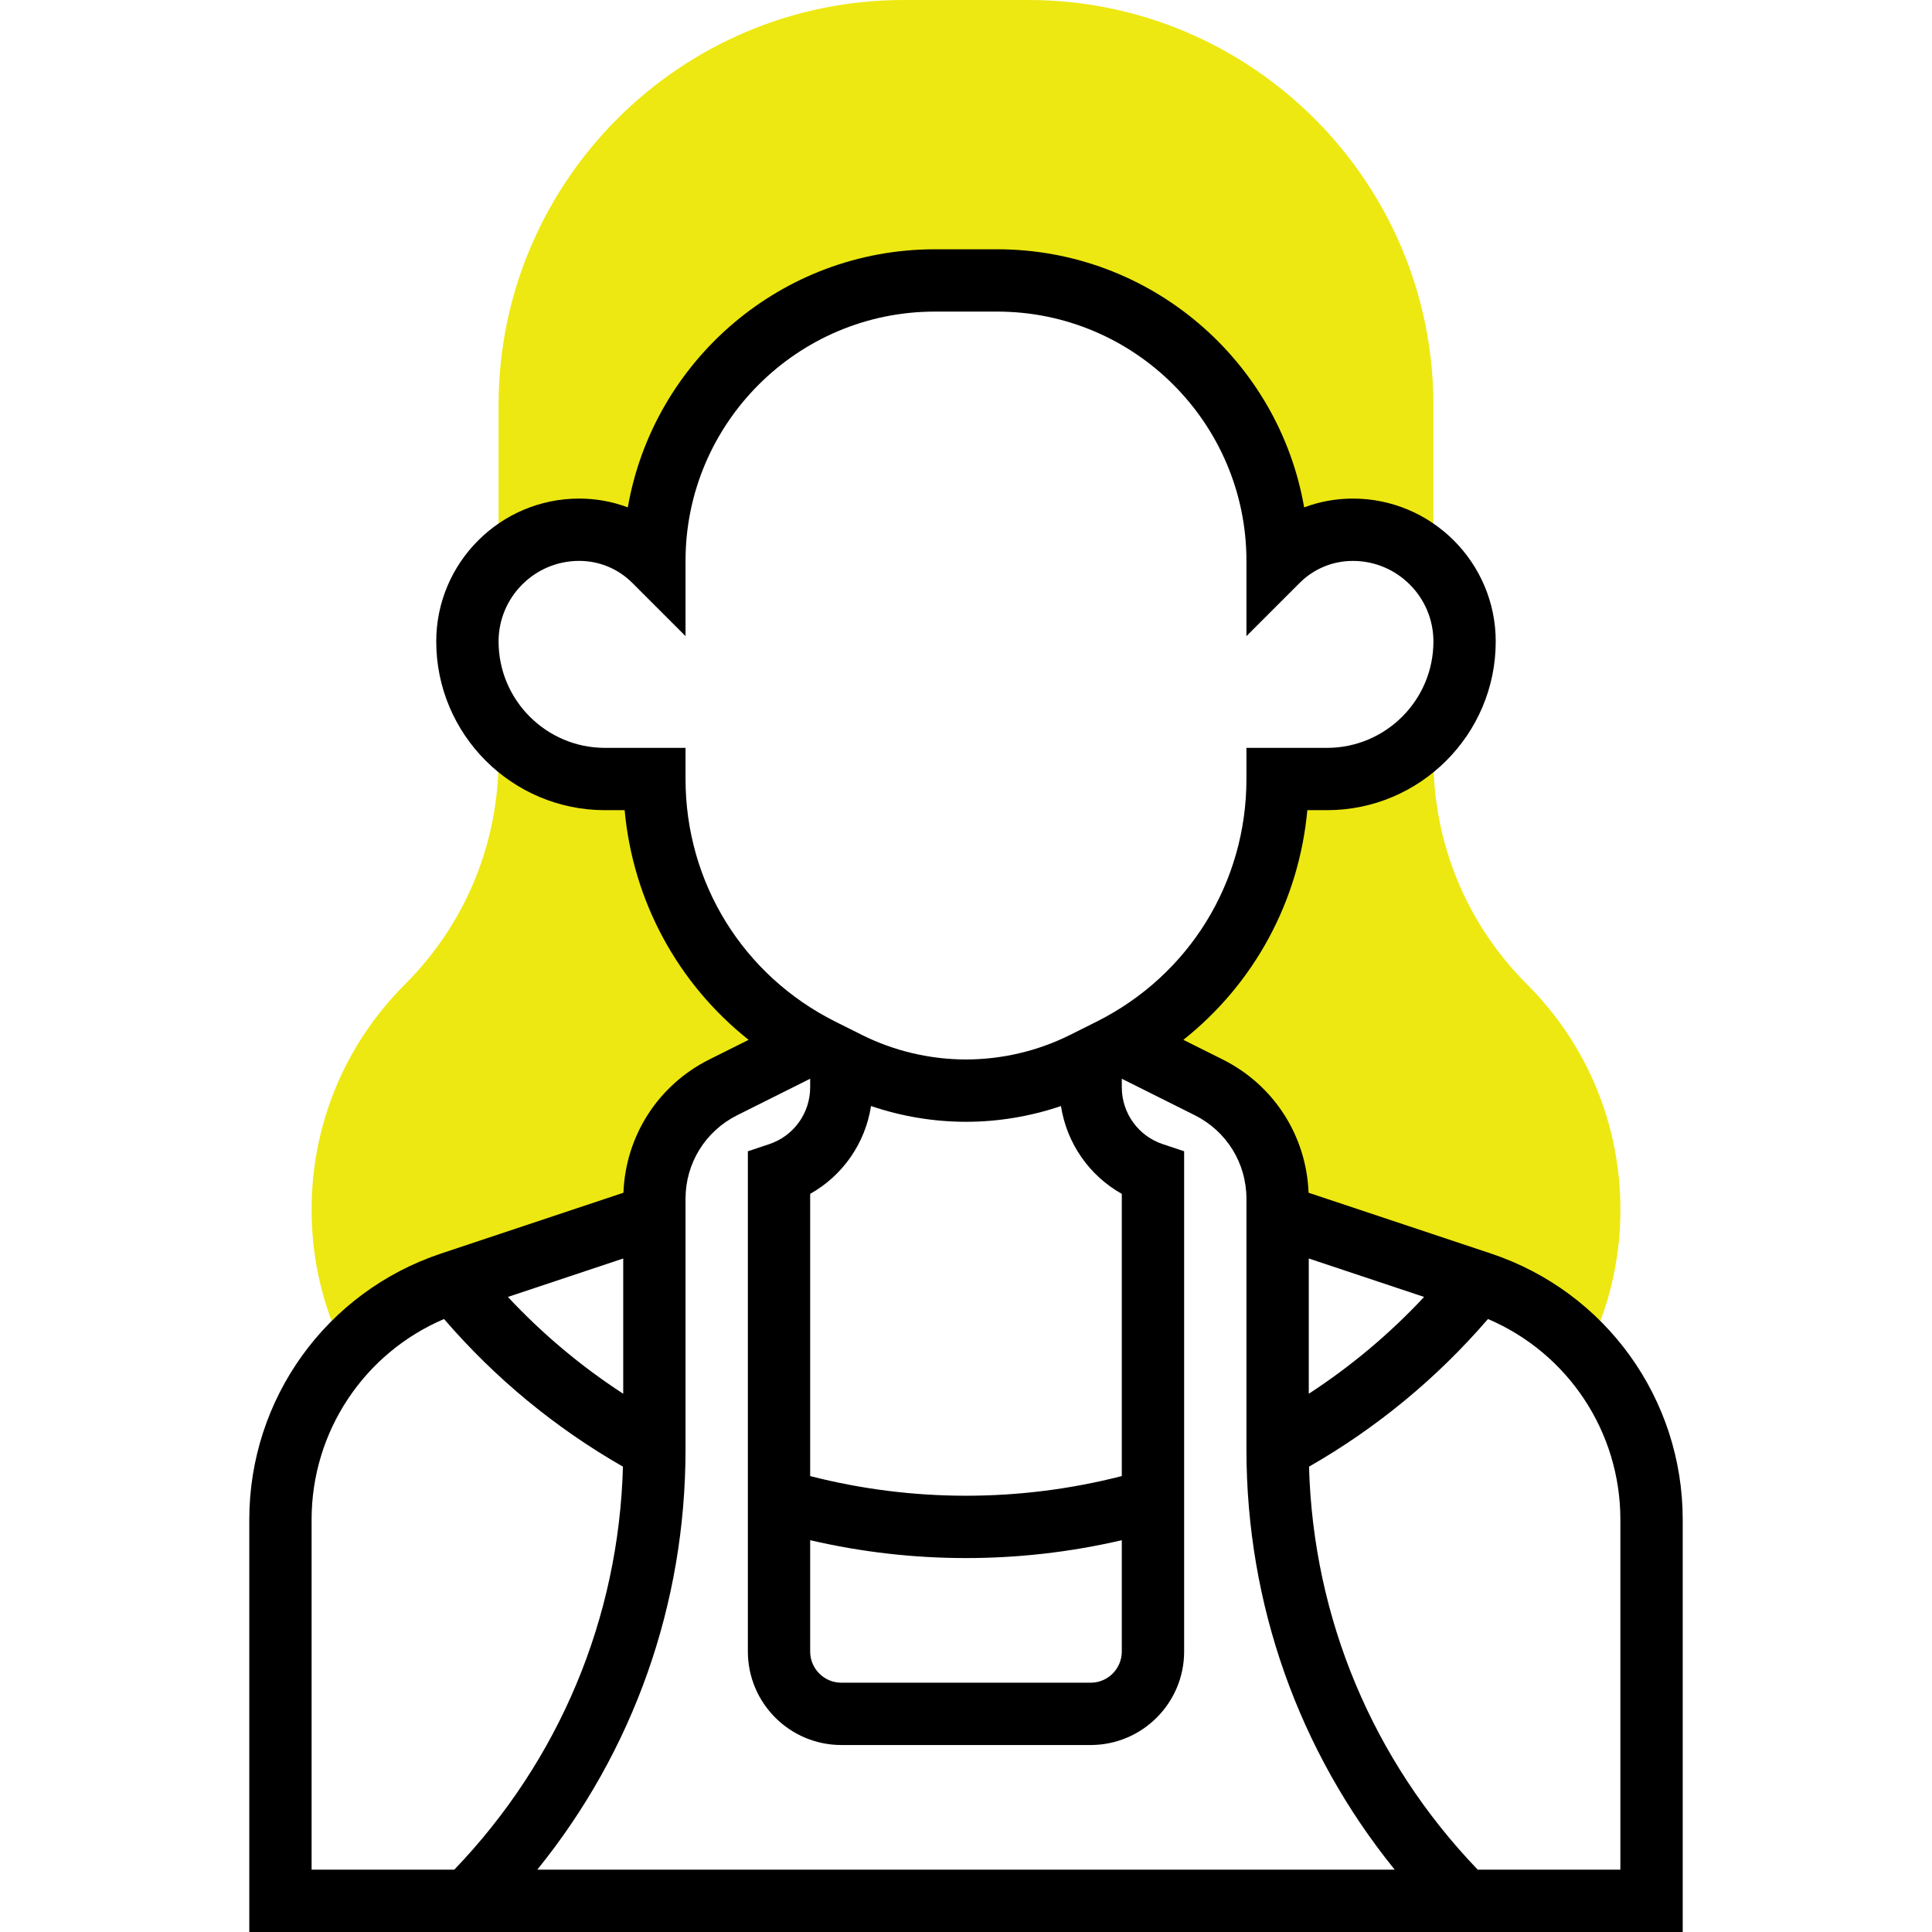 <svg width="64" height="64" viewBox="0 0 64 64" fill="none" xmlns="http://www.w3.org/2000/svg">
<path d="M19.185 17.548C20.119 17.548 21.016 17.92 21.677 18.581C21.677 13.45 25.836 9.29 30.967 9.29H33.032C38.163 9.29 42.322 13.45 42.322 18.581C42.983 17.92 43.88 17.548 44.814 17.548C45.863 17.548 46.81 17.985 47.483 18.687V13.419C47.483 6.02 41.464 0 34.064 0H29.935C22.535 0 16.516 6.02 16.516 13.419V18.687C17.189 17.985 18.136 17.548 19.185 17.548Z" fill="#EDE811"/>
<path d="M47.484 24.138C46.649 25.156 45.38 25.806 43.96 25.806H42.323C42.323 29.463 40.332 32.817 37.15 34.576H37.152L40.041 36.02C41.44 36.719 42.323 38.149 42.323 39.713V40.258L49.064 42.505C50.444 42.965 51.639 43.765 52.571 44.794L52.723 44.462C53.357 43.075 53.678 41.599 53.678 40.074C53.678 37.255 52.58 34.603 50.586 32.609C48.586 30.609 47.484 27.95 47.484 25.122V24.138H47.484Z" fill="#EDE811"/>
<path d="M11.429 44.794C12.361 43.765 13.557 42.965 14.937 42.505L21.677 40.258V39.713C21.677 38.149 22.561 36.719 23.96 36.02L26.848 34.576H26.85C23.668 32.817 21.677 29.463 21.677 25.806H20.04C18.62 25.806 17.352 25.156 16.516 24.138V25.122C16.516 27.95 15.414 30.609 13.414 32.609C11.42 34.603 10.322 37.255 10.322 40.074C10.322 41.599 10.644 43.075 11.277 44.462L11.429 44.794Z" fill="#EDE811"/>
<path d="M49.389 41.525L43.348 39.511C43.276 37.625 42.201 35.946 40.502 35.096L39.2 34.446C41.542 32.587 43.03 29.859 43.307 26.838H43.959C47.041 26.838 49.548 24.331 49.548 21.25C49.548 18.64 47.425 16.516 44.815 16.516C44.255 16.516 43.711 16.616 43.202 16.808C42.36 11.958 38.12 8.258 33.032 8.258H30.968C25.88 8.258 21.64 11.958 20.797 16.808C20.289 16.616 19.745 16.516 19.185 16.516C16.575 16.516 14.451 18.64 14.451 21.25C14.451 24.331 16.959 26.838 20.04 26.838H20.692C20.969 29.859 22.458 32.587 24.799 34.446L23.498 35.096C21.799 35.946 20.724 37.626 20.652 39.511L14.61 41.525C10.811 42.792 8.258 46.334 8.258 50.339V64H55.742V50.339C55.742 46.334 53.189 42.792 49.389 41.525ZM47.175 42.963C46.033 44.186 44.755 45.258 43.355 46.17V41.69L47.175 42.963ZM26.838 51.021C28.529 51.414 30.259 51.613 32 51.613C33.74 51.613 35.471 51.414 37.161 51.021V54.709C37.161 55.279 36.698 55.742 36.129 55.742H27.871C27.302 55.742 26.838 55.279 26.838 54.709V51.021ZM37.161 48.897C35.476 49.329 33.743 49.548 32 49.548C30.256 49.548 28.523 49.329 26.838 48.897V39.548C27.919 38.942 28.663 37.869 28.854 36.639C29.865 36.982 30.933 37.161 32 37.161C33.067 37.161 34.135 36.982 35.146 36.639C35.336 37.869 36.08 38.942 37.161 39.548V48.897ZM22.709 25.806V24.774H20.04C18.097 24.774 16.516 23.193 16.516 21.25C16.516 19.778 17.713 18.58 19.185 18.58C19.851 18.58 20.477 18.84 20.947 19.31L22.709 21.072V18.58C22.709 14.027 26.414 10.322 30.968 10.322H33.032C37.586 10.322 41.29 14.027 41.29 18.58V21.072L43.052 19.311C43.523 18.84 44.149 18.581 44.815 18.581C46.286 18.58 47.484 19.778 47.484 21.25C47.484 23.193 45.903 24.774 43.959 24.774H41.29V25.806C41.29 29.233 39.386 32.314 36.321 33.846L35.449 34.282C34.384 34.815 33.191 35.096 32 35.096C30.809 35.096 29.616 34.815 28.55 34.282L27.678 33.846C24.613 32.314 22.709 29.233 22.709 25.806ZM22.709 39.713C22.709 38.532 23.365 37.471 24.421 36.943L26.838 35.734V36.017C26.838 36.874 26.293 37.631 25.48 37.902L24.774 38.138V54.709C24.774 56.417 26.163 57.806 27.871 57.806H36.129C37.836 57.806 39.226 56.417 39.226 54.709V38.137L38.52 37.902C37.707 37.631 37.161 36.874 37.161 36.017V35.735L39.578 36.943C40.634 37.471 41.29 38.532 41.29 39.713V48.015C41.29 53.143 43.02 58.004 46.201 61.935H17.798C20.98 58.004 22.709 53.143 22.709 48.015V39.713ZM16.825 42.963L20.645 41.69V46.17C19.244 45.258 17.966 44.186 16.825 42.963ZM10.322 50.339C10.322 47.423 12.062 44.823 14.709 43.694C16.399 45.655 18.388 47.297 20.636 48.585C20.498 53.603 18.529 58.31 15.049 61.935H10.322V50.339ZM53.677 61.935H48.951C45.471 58.31 43.502 53.603 43.363 48.585C45.612 47.297 47.6 45.655 49.291 43.694C51.937 44.823 53.677 47.423 53.677 50.339V61.935Z" fill="black"/>
</svg>
